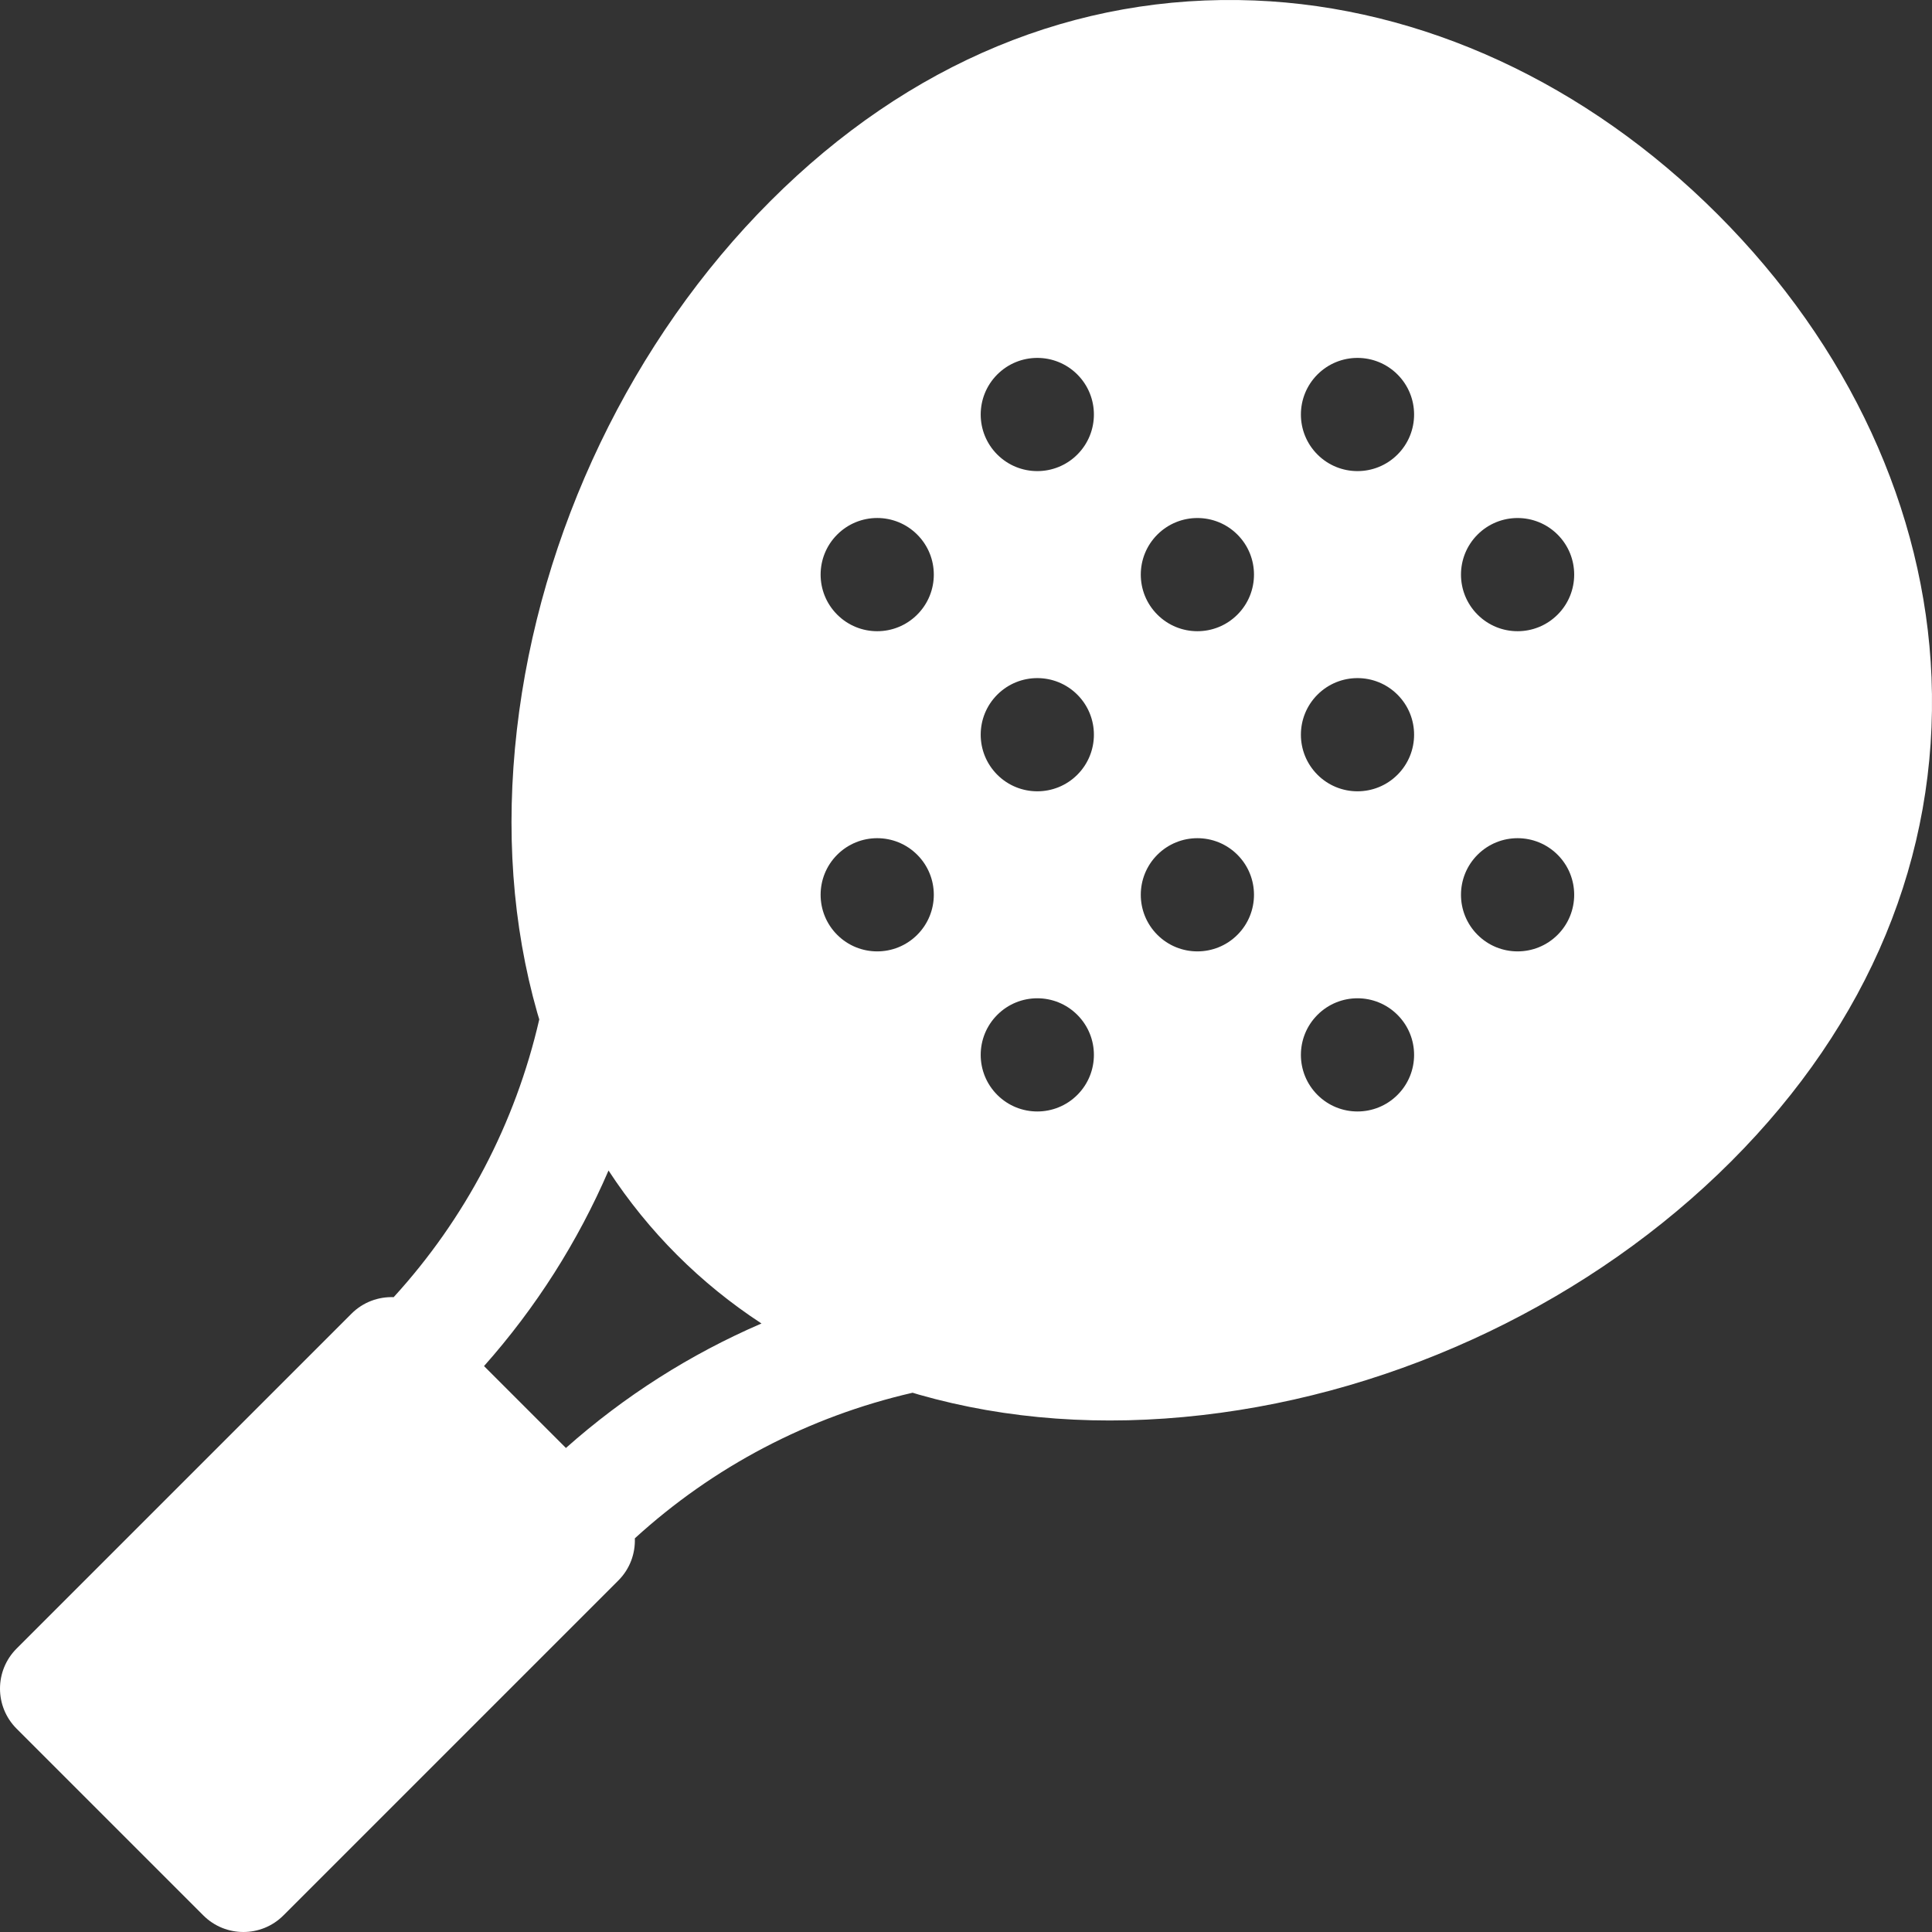 <?xml version="1.0" encoding="UTF-8"?> <svg xmlns="http://www.w3.org/2000/svg" width="64" height="64" viewBox="0 0 64 64" fill="none"><rect x="0" y="0" width="64" height="64" fill="#333333" stroke="none"/><g clip-path="url(#clip0_166_5628)"><path d="M63.984 22.44C63.763 16.896 61.247 11.448 56.9 7.101C52.552 2.753 47.104 0.237 41.56 0.016C35.648 -0.219 30.102 2.078 25.522 6.659C20.932 11.248 17.871 17.633 17.122 24.177C16.743 27.492 16.971 30.648 17.8 33.557C17.821 33.628 17.843 33.698 17.864 33.769C17.072 37.212 15.417 40.367 13.041 42.97C12.538 42.952 12.029 43.132 11.645 43.516L0.549 54.612C-0.183 55.344 -0.183 56.531 0.549 57.264L6.736 63.451C7.469 64.183 8.656 64.183 9.388 63.451L20.484 52.355C20.868 51.971 21.048 51.462 21.03 50.959C23.633 48.583 26.788 46.928 30.231 46.136C30.302 46.157 30.372 46.179 30.443 46.2C33.353 47.029 36.508 47.257 39.823 46.877C46.367 46.129 52.752 43.068 57.342 38.478C61.922 33.898 64.219 28.352 63.984 22.44ZM27.733 17.709C28.465 16.976 29.652 16.976 30.384 17.709C31.117 18.441 31.117 19.628 30.384 20.36C29.652 21.093 28.465 21.093 27.733 20.36C27.001 19.628 27.001 18.441 27.733 17.709ZM27.733 28.315C28.465 27.583 29.652 27.583 30.384 28.315C31.117 29.047 31.117 30.235 30.384 30.967C29.652 31.699 28.465 31.699 27.733 30.967C27.001 30.235 27.001 29.047 27.733 28.315ZM18.747 47.966L16.034 45.253C17.753 43.318 19.141 41.133 20.158 38.775C20.819 39.785 21.575 40.719 22.428 41.572C23.281 42.425 24.216 43.182 25.225 43.842C22.867 44.859 20.682 46.247 18.747 47.966ZM35.688 36.27C34.956 37.002 33.768 37.002 33.036 36.27C32.304 35.538 32.304 34.351 33.036 33.619C33.768 32.886 34.956 32.886 35.688 33.619C36.42 34.351 36.42 35.538 35.688 36.27ZM35.688 25.664C34.956 26.396 33.768 26.396 33.036 25.664C32.304 24.931 32.304 23.744 33.036 23.012C33.768 22.28 34.956 22.28 35.688 23.012C36.42 23.744 36.42 24.931 35.688 25.664ZM35.688 15.057C34.956 15.789 33.768 15.789 33.036 15.057C32.304 14.325 32.304 13.138 33.036 12.405C33.768 11.673 34.956 11.673 35.688 12.405C36.42 13.138 36.42 14.325 35.688 15.057ZM40.991 30.967C40.259 31.699 39.072 31.699 38.339 30.967C37.607 30.235 37.607 29.047 38.339 28.315C39.072 27.583 40.259 27.583 40.991 28.315C41.723 29.047 41.723 30.235 40.991 30.967ZM40.991 20.36C40.259 21.093 39.072 21.093 38.339 20.36C37.607 19.628 37.607 18.441 38.339 17.709C39.072 16.977 40.259 16.977 40.991 17.709C41.723 18.441 41.723 19.628 40.991 20.36ZM46.294 36.27C45.562 37.002 44.375 37.002 43.643 36.27C42.911 35.538 42.911 34.351 43.643 33.619C44.375 32.886 45.562 32.886 46.294 33.619C47.027 34.351 47.027 35.538 46.294 36.27ZM46.294 25.664C45.562 26.396 44.375 26.396 43.643 25.664C42.911 24.931 42.911 23.744 43.643 23.012C44.375 22.28 45.562 22.28 46.294 23.012C47.027 23.744 47.027 24.931 46.294 25.664ZM46.294 15.057C45.562 15.789 44.375 15.789 43.643 15.057C42.911 14.325 42.911 13.138 43.643 12.405C44.375 11.673 45.562 11.673 46.294 12.405C47.027 13.138 47.027 14.325 46.294 15.057ZM51.598 30.967C50.865 31.699 49.678 31.699 48.946 30.967C48.214 30.235 48.214 29.047 48.946 28.315C49.678 27.583 50.865 27.583 51.598 28.315C52.33 29.047 52.33 30.235 51.598 30.967ZM51.598 20.36C50.865 21.093 49.678 21.093 48.946 20.36C48.214 19.628 48.214 18.441 48.946 17.709C49.678 16.977 50.865 16.977 51.598 17.709C52.33 18.441 52.33 19.628 51.598 20.36Z" fill="white"></path></g><defs><clipPath id="clip0_166_5628"><rect width="64" height="64" fill="white"></rect></clipPath></defs></svg> 